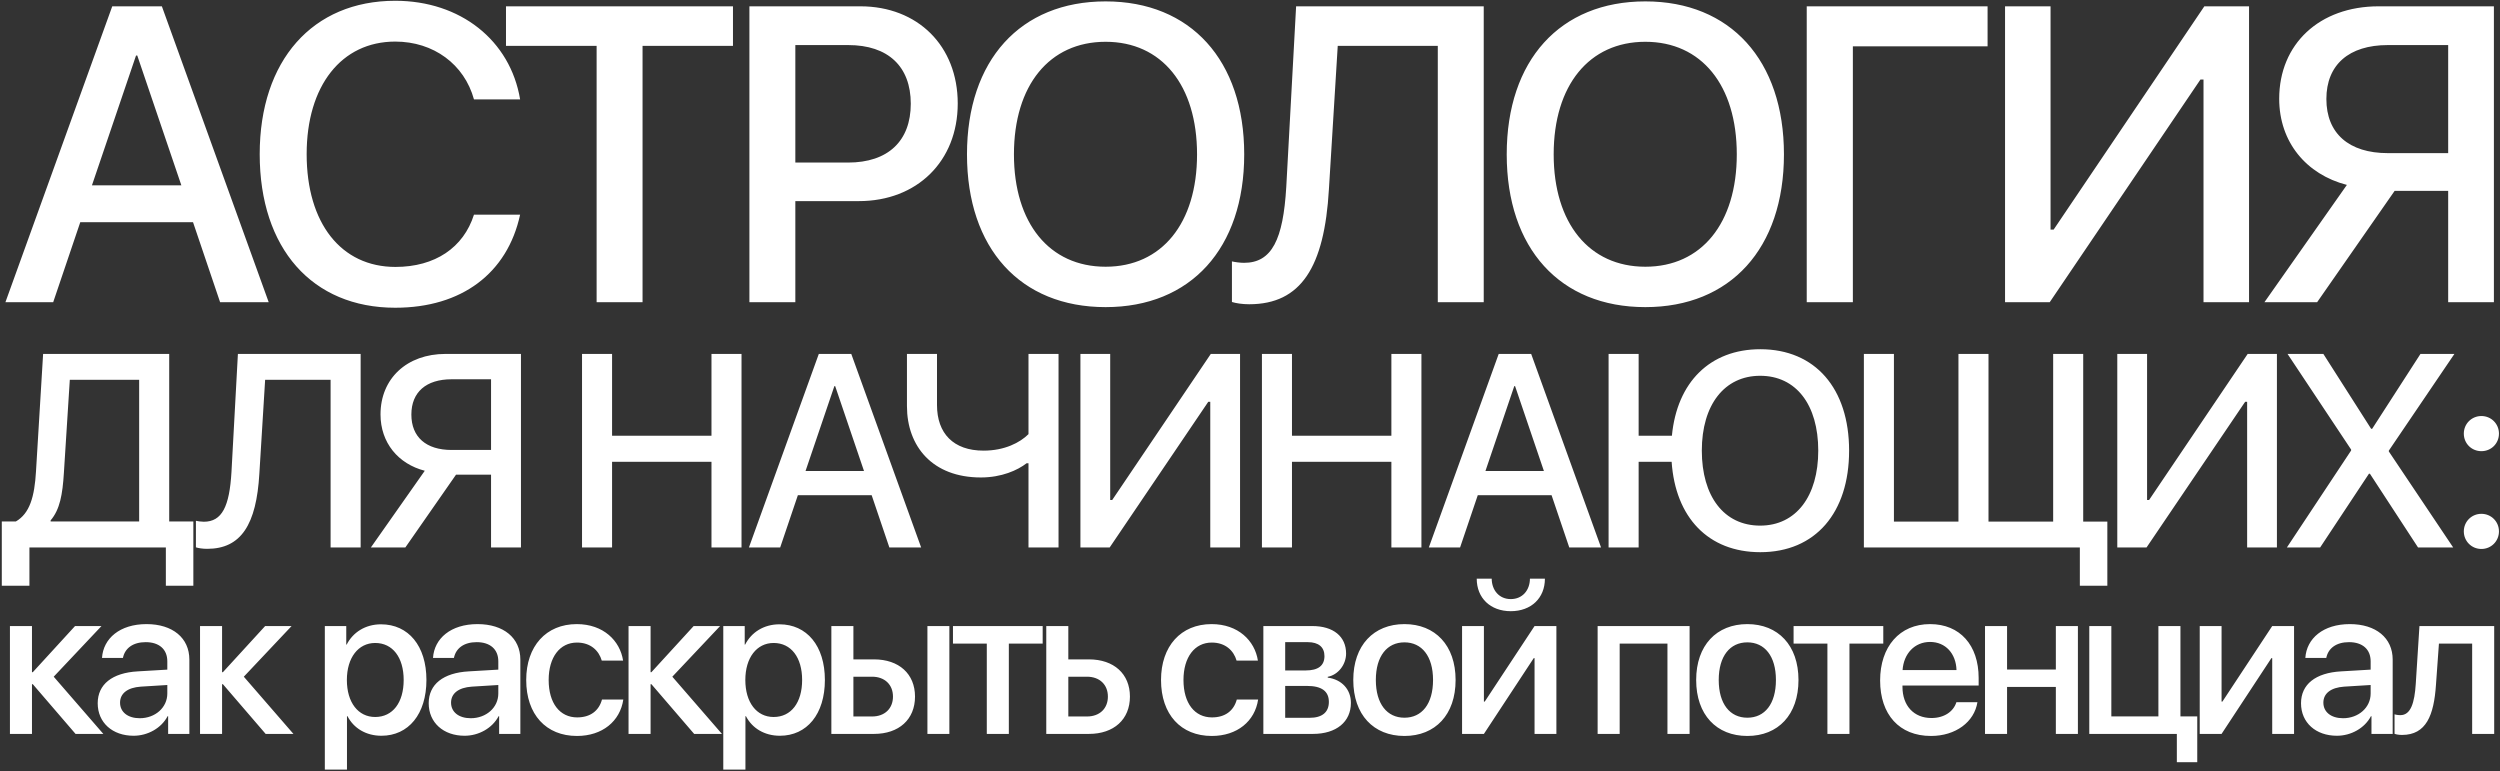 <?xml version="1.0" encoding="UTF-8"?> <svg xmlns="http://www.w3.org/2000/svg" width="1274" height="393" viewBox="0 0 1274 393" fill="none"><rect x="0" y="0" width="1274" height="393" fill="#333333" stroke="none"/> <path d="M112.165 154L98.372 113.248H40.901L27.108 154H2.762L57.202 3.218H82.489L136.93 154H112.165ZM69.323 28.296L46.857 94.439H92.416L69.95 28.296H69.323ZM201.414 156.821C159.095 156.821 132.345 126.623 132.345 78.557C132.345 30.804 159.304 0.396 201.414 0.396C234.642 0.396 260.034 20.564 265.05 50.657H241.539C236.628 32.789 220.954 21.19 201.414 21.19C174.037 21.19 156.273 43.656 156.273 78.557C156.273 113.771 173.828 136.027 201.518 136.027C221.685 136.027 236.21 126.205 241.539 109.382H265.05C258.571 139.267 235.269 156.821 201.414 156.821ZM327.444 154H304.038V23.385H257.852V3.218H373.525V23.385H327.444V154ZM381.897 3.218H438.427C467.685 3.218 488.061 23.385 488.061 52.747C488.061 82.214 467.267 102.485 437.696 102.485H405.303V154H381.897V3.218ZM405.303 22.967V82.841H432.158C452.534 82.841 464.132 71.869 464.132 52.852C464.132 33.834 452.534 22.967 432.262 22.967H405.303ZM563.412 0.71C606.777 0.71 634.049 30.699 634.049 78.661C634.049 126.623 606.777 156.508 563.412 156.508C519.944 156.508 492.776 126.623 492.776 78.661C492.776 30.699 519.944 0.71 563.412 0.71ZM563.412 21.295C534.782 21.295 516.704 43.447 516.704 78.661C516.704 113.771 534.782 135.923 563.412 135.923C592.043 135.923 610.016 113.771 610.016 78.661C610.016 43.447 592.043 21.295 563.412 21.295ZM756.109 154H732.702V23.385H681.71L677.217 96.425C674.918 136.132 663.006 155.045 636.57 155.045C633.017 155.045 629.778 154.522 627.792 153.896V133.206C629.046 133.52 631.867 133.938 633.957 133.938C648.168 133.938 653.915 122.025 655.483 95.275L660.498 3.218H756.109V154ZM838.461 0.71C881.825 0.71 909.098 30.699 909.098 78.661C909.098 126.623 881.825 156.508 838.461 156.508C794.992 156.508 767.824 126.623 767.824 78.661C767.824 30.699 794.992 0.71 838.461 0.71ZM838.461 21.295C809.83 21.295 791.753 43.447 791.753 78.661C791.753 113.771 809.83 135.923 838.461 135.923C867.092 135.923 885.065 113.771 885.065 78.661C885.065 43.447 867.092 21.295 838.461 21.295ZM944.22 154H920.709V3.218H1012.87V23.594H944.22V154ZM1122.91 154V40.522H1121.35L1044.54 154H1021.77V3.218H1044.96V117.01H1046.53L1123.33 3.218H1146.11V154H1122.91ZM1247.59 78.034V22.967H1216.86C1197.01 22.967 1185.52 32.998 1185.52 50.448C1185.52 68.003 1197.01 78.034 1216.86 78.034H1247.59ZM1220.31 97.261L1180.81 154H1153.96L1195.97 94.231C1175.28 88.901 1161.48 72.392 1161.48 50.344C1161.48 22.444 1181.96 3.218 1212.16 3.218H1270.89V154H1247.59V97.261H1220.31ZM32.565 240.855C31.881 252.066 30.514 259.654 25.797 265.191V265.738H70.914V193.551H35.572L32.565 240.855ZM14.996 279V298.482H0.914V265.738H8.092C15.133 261.637 17.594 253.229 18.346 240.172L21.969 180.357H86.227V265.738H98.531V298.482H84.518V279H14.996ZM183.784 279H168.471V193.551H135.112L132.172 241.334C130.668 267.311 122.875 279.684 105.58 279.684C103.256 279.684 101.137 279.342 99.838 278.932V265.396C100.659 265.602 102.504 265.875 103.871 265.875C113.168 265.875 116.928 258.082 117.954 240.582L121.235 180.357H183.784V279ZM250.237 229.303V193.277H230.139C217.151 193.277 209.632 199.84 209.632 211.256C209.632 222.74 217.151 229.303 230.139 229.303H250.237ZM232.395 241.881L206.555 279H188.987L216.468 239.898C202.932 236.412 193.909 225.611 193.909 211.188C193.909 192.936 207.307 180.357 227.063 180.357H265.481V279H250.237V241.881H232.395ZM377.88 279H362.568V235.318H311.914V279H296.601V180.357H311.914V222.057H362.568V180.357H377.88V279ZM453.221 279L444.197 252.34H406.6L397.576 279H381.648L417.264 180.357H433.807L469.422 279H453.221ZM425.193 196.764L410.496 240.035H440.301L425.604 196.764H425.193ZM539.43 279H524.118V236.07H523.161C518.58 239.625 510.446 243.316 499.85 243.316C475.172 243.316 462.184 227.457 462.184 206.949V180.357H477.496V206.402C477.496 220.826 485.836 229.645 501.217 229.645C511.95 229.645 519.811 225.543 524.118 221.236V180.357H539.43V279ZM616.753 279V204.762H615.727L565.483 279H550.581V180.357H565.757V254.801H566.782L617.026 180.357H631.929V279H616.753ZM724.359 279H709.046V235.318H658.392V279H643.079V180.357H658.392V222.057H709.046V180.357H724.359V279ZM799.699 279L790.675 252.34H753.078L744.054 279H728.127L763.742 180.357H780.285L815.9 279H799.699ZM771.672 196.764L756.974 240.035H786.779L772.082 196.764H771.672ZM897.051 281.393C870.527 281.393 853.779 263.688 851.865 235.318H835.049V279H819.736V180.357H835.049V222.057H852.002C854.6 194.713 871.484 177.965 897.051 177.965C925.01 177.965 942.305 197.926 942.305 229.645C942.305 261.295 925.146 281.393 897.051 281.393ZM896.982 191.5C878.799 191.5 867.246 206.266 867.246 229.645C867.246 252.818 878.457 267.857 896.982 267.857C915.303 267.857 926.582 252.818 926.582 229.645C926.582 206.266 915.303 191.5 896.982 191.5ZM1073.9 298.482H1059.89V279H949.832V180.357H965.145V265.807H998.026V180.357H1013.34V265.807H1046.29V180.357H1061.6V265.807H1073.9V298.482ZM1145.14 279V204.762H1144.12L1093.87 279H1078.97V180.357H1094.15V254.801H1095.17L1145.42 180.357H1160.32V279H1145.14ZM1165.39 279L1198.13 229.576V229.098L1165.73 180.357H1183.98L1208.32 218.502H1208.86L1233.47 180.357H1250.77L1217.34 229.645V230.055L1250.15 279H1232.24L1207.7 241.402H1207.22L1182.34 279H1165.39ZM1264.52 279.752C1259.53 279.752 1255.56 275.787 1255.56 270.797C1255.56 265.807 1259.53 261.842 1264.52 261.842C1269.51 261.842 1273.47 265.807 1273.47 270.797C1273.47 275.787 1269.51 279.752 1264.52 279.752ZM1264.52 229.918C1259.53 229.918 1255.56 226.021 1255.56 220.963C1255.56 215.973 1259.53 212.008 1264.52 212.008C1269.51 212.008 1273.47 215.973 1273.47 220.963C1273.47 226.021 1269.51 229.918 1264.52 229.918ZM27.37 344.847L52.657 374H38.498L16.711 348.661H16.294V374H5.061V319.037H16.294V342.548H16.711L38.237 319.037H51.716L27.37 344.847ZM71.21 366.006C79.1 366.006 85.265 360.573 85.265 353.415V349.079L71.733 349.915C64.993 350.385 61.179 353.363 61.179 358.065C61.179 362.872 65.15 366.006 71.21 366.006ZM68.076 374.94C57.313 374.94 49.789 368.253 49.789 358.378C49.789 348.765 57.156 342.861 70.218 342.13L85.265 341.242V337.01C85.265 330.897 81.137 327.24 74.241 327.24C67.71 327.24 63.635 330.375 62.642 335.286H51.984C52.611 325.359 61.075 318.044 74.659 318.044C87.981 318.044 96.498 325.098 96.498 336.122V374H85.683V364.961H85.421C82.234 371.074 75.286 374.94 68.076 374.94ZM124.246 344.847L149.534 374H135.375L113.588 348.661H113.17V374H101.937V319.037H113.17V342.548H113.588L135.114 319.037H148.593L124.246 344.847ZM194.164 318.149C208.114 318.149 217.309 329.121 217.309 346.519C217.309 363.917 208.166 374.94 194.373 374.94C186.484 374.94 180.215 371.074 177.08 364.961H176.819V392.182H165.533V319.037H176.453V328.494H176.662C179.901 322.172 186.223 318.149 194.164 318.149ZM191.186 365.379C200.12 365.379 205.711 358.065 205.711 346.519C205.711 335.024 200.12 327.658 191.186 327.658C182.566 327.658 176.766 335.181 176.766 346.519C176.766 357.96 182.513 365.379 191.186 365.379ZM239.886 366.006C247.775 366.006 253.94 360.573 253.94 353.415V349.079L240.408 349.915C233.669 350.385 229.855 353.363 229.855 358.065C229.855 362.872 233.825 366.006 239.886 366.006ZM236.751 374.94C225.988 374.94 218.465 368.253 218.465 358.378C218.465 348.765 225.832 342.861 238.893 342.13L253.94 341.242V337.01C253.94 330.897 249.813 327.24 242.916 327.24C236.385 327.24 232.31 330.375 231.317 335.286H220.659C221.286 325.359 229.75 318.044 243.334 318.044C256.657 318.044 265.173 325.098 265.173 336.122V374H254.358V364.961H254.097C250.91 371.074 243.961 374.94 236.751 374.94ZM317.53 336.644H306.663C305.2 331.576 301.02 327.449 294.019 327.449C285.294 327.449 279.599 334.92 279.599 346.519C279.599 358.431 285.346 365.588 294.124 365.588C300.811 365.588 305.2 362.245 306.767 356.498H317.634C316.015 367.521 306.976 375.045 294.019 375.045C278.293 375.045 268.157 364.125 268.157 346.519C268.157 329.277 278.293 318.044 293.915 318.044C307.499 318.044 315.962 326.508 317.53 336.644ZM342.614 344.847L367.901 374H353.743L331.956 348.661H331.538V374H320.305V319.037H331.538V342.548H331.956L353.481 319.037H366.961L342.614 344.847ZM397.218 318.149C411.167 318.149 420.363 329.121 420.363 346.519C420.363 363.917 411.22 374.94 397.427 374.94C389.537 374.94 383.268 371.074 380.133 364.961H379.872V392.182H368.587V319.037H379.506V328.494H379.715C382.954 322.172 389.276 318.149 397.218 318.149ZM394.24 365.379C403.174 365.379 408.764 358.065 408.764 346.519C408.764 335.024 403.174 327.658 394.24 327.658C385.619 327.658 379.82 335.181 379.82 346.519C379.82 357.96 385.567 365.379 394.24 365.379ZM472.615 374V319.037H483.796V374H472.615ZM444.402 344.847H434.893V365.118H444.402C450.881 365.118 455.06 361.043 455.06 354.982C455.06 348.87 450.828 344.847 444.402 344.847ZM423.66 374V319.037H434.893V336.017H445.395C458.091 336.017 466.293 343.384 466.293 354.982C466.293 366.633 458.091 374 445.395 374H423.66ZM531.346 319.037V327.971H514.105V374H502.872V327.971H485.631V319.037H531.346ZM553.922 344.847H544.414V365.118H553.922C560.401 365.118 564.581 361.043 564.581 354.982C564.581 348.87 560.349 344.847 553.922 344.847ZM533.181 374V319.037H544.414V336.017H554.915C567.611 336.017 575.814 343.384 575.814 354.982C575.814 366.633 567.611 374 554.915 374H533.181ZM641.029 336.644H630.162C628.699 331.576 624.519 327.449 617.518 327.449C608.793 327.449 603.099 334.92 603.099 346.519C603.099 358.431 608.846 365.588 617.623 365.588C624.31 365.588 628.699 362.245 630.267 356.498H641.134C639.514 367.521 630.476 375.045 617.518 375.045C601.792 375.045 591.657 364.125 591.657 346.519C591.657 329.277 601.792 318.044 617.414 318.044C630.998 318.044 639.462 326.508 641.029 336.644ZM666.479 327.24H654.933V341.66H665.382C671.756 341.66 674.943 339.204 674.943 334.345C674.943 329.8 671.965 327.24 666.479 327.24ZM666.114 349.549H654.933V365.797H667.368C673.742 365.797 677.19 362.976 677.19 357.699C677.19 352.266 673.533 349.549 666.114 349.549ZM643.805 374V319.037H668.778C679.489 319.037 685.967 324.366 685.967 333.039C685.967 338.734 681.892 343.906 676.615 344.899V345.317C683.721 346.257 688.423 351.273 688.423 358.169C688.423 367.835 681.004 374 669.092 374H643.805ZM715.701 375.045C699.975 375.045 689.631 364.23 689.631 346.519C689.631 328.859 700.028 318.044 715.701 318.044C731.375 318.044 741.772 328.859 741.772 346.519C741.772 364.23 731.428 375.045 715.701 375.045ZM715.701 365.745C724.583 365.745 730.278 358.744 730.278 346.519C730.278 334.345 724.531 327.344 715.701 327.344C706.872 327.344 701.125 334.345 701.125 346.519C701.125 358.744 706.872 365.745 715.701 365.745ZM756.198 374H745.07V319.037H756.198V357.542H756.616L782.008 319.037H793.136V374H782.008V335.39H781.59L756.198 374ZM752.541 294.899H760.169C760.221 300.803 763.983 305.296 769.887 305.296C775.843 305.296 779.605 300.803 779.657 294.899H787.285C787.285 304.774 780.284 311.461 769.887 311.461C759.542 311.461 752.541 304.774 752.541 294.899ZM849.732 374V327.971H825.385V374H814.152V319.037H861.017V374H849.732ZM890.438 375.045C874.711 375.045 864.367 364.23 864.367 346.519C864.367 328.859 874.764 318.044 890.438 318.044C906.111 318.044 916.508 328.859 916.508 346.519C916.508 364.23 906.164 375.045 890.438 375.045ZM890.438 365.745C899.319 365.745 905.014 358.744 905.014 346.519C905.014 334.345 899.267 327.344 890.438 327.344C881.608 327.344 875.861 334.345 875.861 346.519C875.861 358.744 881.608 365.745 890.438 365.745ZM959.722 319.037V327.971H942.481V374H931.248V327.971H914.007V319.037H959.722ZM983.553 327.135C975.663 327.135 970.125 333.144 969.551 341.451H997.032C996.771 333.039 991.442 327.135 983.553 327.135ZM996.98 357.856H1007.69C1006.12 367.887 996.614 375.045 984.023 375.045C967.879 375.045 958.109 364.125 958.109 346.78C958.109 329.539 968.035 318.044 983.553 318.044C998.808 318.044 1008.32 328.807 1008.32 345.474V349.34H969.498V350.019C969.498 359.58 975.245 365.902 984.284 365.902C990.71 365.902 995.465 362.663 996.98 357.856ZM1047.66 374V350.071H1022.8V374H1011.56V319.037H1022.8V341.189H1047.66V319.037H1058.9V374H1047.66ZM1119.72 388.42H1109.32V374H1064.7V319.037H1075.94V365.066H1099.92V319.037H1111.15V365.066H1119.72V388.42ZM1132.11 374H1120.98V319.037H1132.11V357.542H1132.53L1157.92 319.037H1169.05V374H1157.92V335.39H1157.5L1132.11 374ZM1194.02 366.006C1201.91 366.006 1208.08 360.573 1208.08 353.415V349.079L1194.55 349.915C1187.81 350.385 1183.99 353.363 1183.99 358.065C1183.99 362.872 1187.96 366.006 1194.02 366.006ZM1190.89 374.94C1180.13 374.94 1172.6 368.253 1172.6 358.378C1172.6 348.765 1179.97 342.861 1193.03 342.13L1208.08 341.242V337.01C1208.08 330.897 1203.95 327.24 1197.06 327.24C1190.52 327.24 1186.45 330.375 1185.46 335.286H1174.8C1175.43 325.359 1183.89 318.044 1197.47 318.044C1210.8 318.044 1219.31 325.098 1219.31 336.122V374H1208.5V364.961H1208.24C1205.05 371.074 1198.1 374.94 1190.89 374.94ZM1241.37 348.974C1240.32 364.543 1236.4 374.522 1224.07 374.522C1222.24 374.522 1220.94 374.209 1220.26 373.948V364.021C1220.78 364.178 1221.83 364.439 1223.24 364.439C1228.57 364.439 1230.45 358.065 1231.07 348.504L1232.95 319.037H1271.04V374H1259.81V327.971H1242.88L1241.37 348.974Z" fill="white"></path> </svg> 
